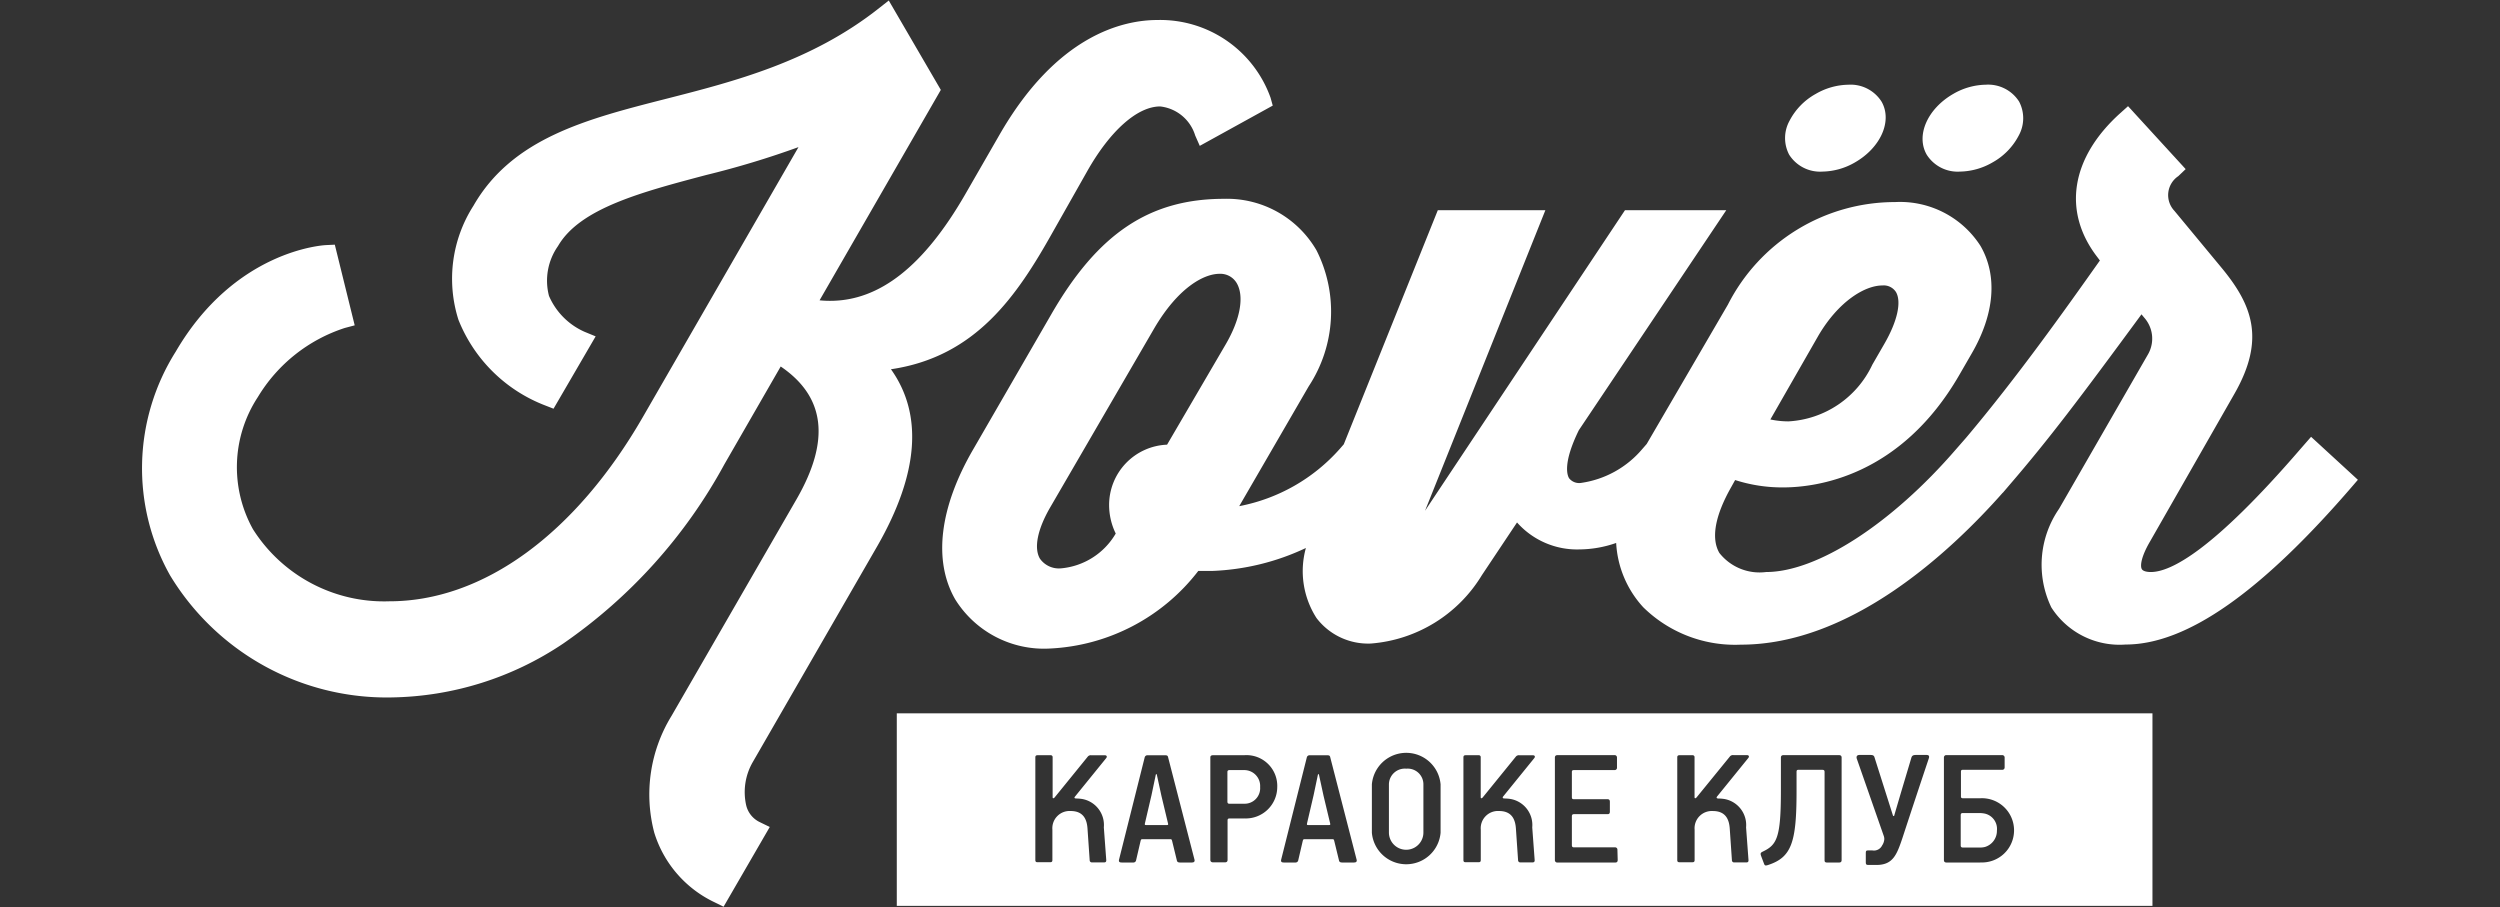 <?xml version="1.0" encoding="UTF-8"?> <svg xmlns="http://www.w3.org/2000/svg" id="4e9fccb0-3a0d-4789-bcb9-c9af1bf2c4e7" data-name="Слой 1" viewBox="0 0 116 42.1"><rect x="0" y="0" width="116" height="42.1" fill="#333333" stroke="none"/> <defs> <style>.bd5df87d-52df-4081-8ef3-186740e65b0e{fill:#fff;}</style> </defs> <title>logo</title> <path class="bd5df87d-52df-4081-8ef3-186740e65b0e" d="M61.411,36.918l-.21-.969c-.008-.04-.041-.04-.049-.008l-.2.952-.307,1.316c-.008.056-.008.073.049.073h.977c.049,0,.065-.016.049-.073Z"></path> <path class="bd5df87d-52df-4081-8ef3-186740e65b0e" d="M65.253,35.667a.738.738,0,0,0-.807.734v2.228a.8.8,0,0,0,1.6,0V36.4A.728.728,0,0,0,65.253,35.667Z"></path> <path class="bd5df87d-52df-4081-8ef3-186740e65b0e" d="M57.73,35.732h-.678c-.073,0-.1.032-.1.089v1.372c0,.065.024.1.089.1h.686a.721.721,0,0,0,.743-.775A.738.738,0,0,0,57.73,35.732Z"></path> <path class="bd5df87d-52df-4081-8ef3-186740e65b0e" d="M53.888,36.918l-.21-.969c-.008-.04-.04-.04-.048-.008l-.2.952-.307,1.316c-.008.056-.008.073.049.073h.977c.048,0,.065-.016.048-.073Z"></path> <path class="bd5df87d-52df-4081-8ef3-186740e65b0e" d="M41.611,33.1v8.932H99.874V33.1Zm8.3,3.95a1.887,1.887,0,0,1,.307.024,1.225,1.225,0,0,1,1,1.316l.113,1.525c0,.073-.032.1-.1.1h-.557a.1.1,0,0,1-.113-.1l-.1-1.461c-.024-.355-.137-.823-.783-.823a.8.8,0,0,0-.847.864v1.412c0,.073-.032.1-.1.1H48.14c-.073,0-.1-.032-.1-.1V35.142c0-.073.032-.1.113-.1h.589a.089.089,0,0,1,.1.1v1.84c0,.089.056.057.089.024l1.534-1.889a.179.179,0,0,1,.17-.073h.622c.1,0,.121.065.073.129l-1.453,1.792C49.835,37.015,49.859,37.047,49.916,37.047Zm5.409,2.97h-.573c-.073,0-.121-.024-.137-.081l-.226-.928c-.016-.049-.024-.073-.073-.073H53.008c-.065,0-.065.032-.081.065l-.218.936a.125.125,0,0,1-.129.081h-.533c-.121,0-.145-.048-.121-.145l1.187-4.73a.13.13,0,0,1,.145-.1h.807c.073,0,.121.008.137.1l1.219,4.73C55.437,39.921,55.445,40.017,55.324,40.017Zm2.414-2.042h-.694c-.064,0-.081.032-.081.089V39.9c0,.073-.04.113-.121.113h-.549c-.081,0-.129-.04-.129-.113V35.142c0-.073.049-.1.129-.1H57.73a1.428,1.428,0,0,1,1.534,1.485A1.46,1.46,0,0,1,57.738,37.975Zm5.109,2.042h-.573c-.073,0-.121-.024-.137-.081l-.226-.928c-.016-.049-.024-.073-.073-.073H60.531c-.064,0-.064.032-.08.065l-.218.936a.125.125,0,0,1-.129.081H59.57c-.121,0-.145-.048-.121-.145l1.187-4.73a.13.13,0,0,1,.145-.1h.807c.073,0,.121.008.137.1l1.219,4.73C62.961,39.921,62.968,40.017,62.847,40.017Zm4-1.38a1.6,1.6,0,0,1-3.188,0V36.393a1.6,1.6,0,0,1,3.188,0Zm2.946-1.59a1.892,1.892,0,0,1,.307.024,1.225,1.225,0,0,1,1,1.316l.113,1.525c0,.073-.032.1-.1.1h-.557a.1.1,0,0,1-.113-.1l-.1-1.461c-.024-.355-.137-.823-.783-.823a.8.8,0,0,0-.848.864v1.412c0,.073-.032.1-.1.1h-.605c-.073,0-.1-.032-.1-.1V35.142c0-.073.032-.1.113-.1h.589a.089.089,0,0,1,.1.1v1.84c0,.089.056.057.089.024l1.534-1.889a.18.18,0,0,1,.17-.073h.622c.1,0,.121.065.073.129l-1.453,1.792C69.709,37.015,69.733,37.047,69.79,37.047ZM75.061,39.9c0,.081-.032.121-.113.121h-2.68a.108.108,0,0,1-.121-.113V35.151c0-.073.041-.113.121-.113h2.639a.108.108,0,0,1,.121.113v.46a.108.108,0,0,1-.113.121H73.035c-.073,0-.1.024-.1.081v1.17c0,.081.024.1.1.1h1.55c.081,0,.113.04.113.121v.46c0,.073-.032.113-.1.113H73.035c-.073,0-.1.032-.1.1v1.34c0,.073.032.1.1.1h1.9a.106.106,0,0,1,.113.113Zm4.65-2.849a1.892,1.892,0,0,1,.307.024,1.225,1.225,0,0,1,1,1.316l.113,1.525c0,.073-.032.1-.1.1h-.557a.1.1,0,0,1-.113-.1l-.1-1.461c-.024-.355-.137-.823-.783-.823a.8.8,0,0,0-.848.864v1.412c0,.073-.032.1-.1.1h-.605c-.073,0-.1-.032-.1-.1V35.142c0-.073.032-.1.113-.1h.589a.089.089,0,0,1,.1.1v1.84c0,.089.056.057.089.024L80.26,35.11a.18.18,0,0,1,.17-.073h.622c.1,0,.121.065.073.129l-1.453,1.792C79.631,37.015,79.655,37.047,79.711,37.047Zm5.74,2.857c0,.081-.041.113-.121.113h-.557c-.081,0-.113-.032-.113-.1V35.82c0-.065-.024-.1-.1-.1H83.441c-.065,0-.081.032-.081.1v.9c0,2.381-.234,3.067-1.34,3.422-.113.032-.137.016-.169-.065l-.137-.363c-.032-.1-.04-.145.08-.2.654-.315.84-.638.84-2.825V35.151c0-.073.04-.113.121-.113h2.575c.08,0,.121.04.121.113Zm4.044-4.714q-.617,1.84-1.219,3.681c-.266.791-.444,1.259-1.211,1.259H86.71c-.121,0-.137-.024-.137-.145v-.4c0-.113.024-.129.113-.129h.194a.423.423,0,0,0,.452-.234.589.589,0,0,0,.1-.29.456.456,0,0,0-.024-.145L86.154,35.2c-.024-.081-.008-.161.113-.17h.517c.1,0,.169.016.194.113l.856,2.7c.016.024.049.032.056.008.307-1.057.557-1.881.8-2.7.032-.089.08-.121.218-.121h.476C89.519,35.029,89.527,35.1,89.495,35.191Zm2.389,4.827H90.319c-.081,0-.121-.04-.121-.113V35.151a.108.108,0,0,1,.121-.113h2.575a.111.111,0,0,1,.121.1v.468a.108.108,0,0,1-.121.113H91.077c-.073,0-.089.032-.089.089V36.95c0,.056.016.089.089.089h.807a1.491,1.491,0,1,1,0,2.978Z"></path> <path class="bd5df87d-52df-4081-8ef3-186740e65b0e" d="M92.086,37.749a1.353,1.353,0,0,0-.258-.024h-.751c-.064,0-.1.024-.1.1v1.4c0,.065.024.1.1.1h.751A.963.963,0,0,0,92.1,39.3a.78.78,0,0,0,.557-.759A.727.727,0,0,0,92.086,37.749Z"></path> <path class="bd5df87d-52df-4081-8ef3-186740e65b0e" d="M107.234,20.268l-.494.566c-4.068,4.718-6.02,5.708-6.941,5.708-.214,0-.37-.05-.418-.134-.085-.148-.035-.573.382-1.286l3.918-6.856c1.441-2.523.834-4.111-.612-5.855L100.89,9.78a1.06,1.06,0,0,1,.183-1.607l.342-.326L98.741,4.926l-.355.319c-2.3,2.068-2.7,4.563-1.076,6.676l.125.166c-1.633,2.308-3.827,5.4-6.2,8.215l-.465.532c-2.99,3.468-6.453,5.708-8.823,5.708a2.373,2.373,0,0,1-2.168-.885c-.395-.68-.2-1.738.553-3.062l.178-.321a7.126,7.126,0,0,0,2.226.342c1.552,0,5.454-.508,8.174-5.214l.565-.979c1.072-1.837,1.223-3.616.424-5.006a4.433,4.433,0,0,0-3.966-2.041,8.7,8.7,0,0,0-7.758,4.758L76.407,20.6l-.2.229a4.564,4.564,0,0,1-2.859,1.58.593.593,0,0,1-.542-.219c-.084-.134-.3-.691.452-2.229L80.1,9.752H75.4S66.237,23.523,66.121,23.7L71.706,9.752H66.715L62.351,20.616l-.186.213A8.322,8.322,0,0,1,57.5,23.486l3.222-5.557a6.308,6.308,0,0,0,.365-6.311A4.8,4.8,0,0,0,56.8,9.225c-3.455,0-5.854,1.6-8.022,5.361l-3.612,6.248c-1.576,2.706-1.876,5.183-.845,6.976a4.853,4.853,0,0,0,4.392,2.282,9.235,9.235,0,0,0,6.887-3.6h.636a11.152,11.152,0,0,0,4.357-1.065,4.024,4.024,0,0,0,.493,3.25A3.009,3.009,0,0,0,63.61,29.86a6.625,6.625,0,0,0,5.149-3.172l1.631-2.446a3.722,3.722,0,0,0,2.9,1.251,5.244,5.244,0,0,0,1.7-.3,4.784,4.784,0,0,0,1.257,2.984,6.078,6.078,0,0,0,4.533,1.735c5.081,0,9.683-4.263,12.147-7.049l.006,0,.3-.352c1.833-2.126,3.255-4.012,6.132-7.926l.128.155a1.464,1.464,0,0,1,.185,1.683l-4.14,7.189a4.567,4.567,0,0,0-.356,4.573,3.758,3.758,0,0,0,3.447,1.721c2.831,0,6.288-2.419,10.568-7.4l.209-.243ZM84.362,15.593c.944-1.62,2.175-2.347,2.976-2.347h0a.674.674,0,0,1,.635.305c.264.457.066,1.351-.532,2.391l-.564.978a4.58,4.58,0,0,1-3.891,2.632,4.1,4.1,0,0,1-.841-.089Zm-30.21,5.04a2.8,2.8,0,0,0-2.689,2.814,3.01,3.01,0,0,0,.307,1.309,3.273,3.273,0,0,1-2.557,1.617,1.077,1.077,0,0,1-.962-.454c-.283-.489-.115-1.343.46-2.345l4.854-8.353c1.092-1.855,2.277-2.516,3.022-2.516h0a.878.878,0,0,1,.8.438c.354.616.162,1.675-.514,2.834Z"></path> <path class="bd5df87d-52df-4081-8ef3-186740e65b0e" d="M84.558,7.962a3.1,3.1,0,0,0,1.515-.428c1.2-.691,1.742-1.93,1.23-2.82a1.7,1.7,0,0,0-1.541-.783h0a3.107,3.107,0,0,0-1.515.428A3.013,3.013,0,0,0,83.031,5.61a1.66,1.66,0,0,0-.013,1.569A1.7,1.7,0,0,0,84.558,7.962Z"></path> <path class="bd5df87d-52df-4081-8ef3-186740e65b0e" d="M90.942,7.962a3.106,3.106,0,0,0,1.515-.428,3.014,3.014,0,0,0,1.216-1.252,1.66,1.66,0,0,0,.013-1.569,1.7,1.7,0,0,0-1.541-.783,3.106,3.106,0,0,0-1.515.428c-1.2.691-1.742,1.93-1.23,2.82A1.7,1.7,0,0,0,90.942,7.962Z"></path> <path class="bd5df87d-52df-4081-8ef3-186740e65b0e" d="M48.826,10.808l1.618-2.859c1.064-1.885,2.331-3.01,3.389-3.01a1.919,1.919,0,0,1,1.624,1.348l.212.481L59.055,4.9l-.1-.363A5.437,5.437,0,0,0,53.711.928c-1.6,0-4.678.694-7.342,5.339L44.788,9.014c-1.917,3.327-3.969,4.945-6.274,4.945-.16,0-.322-.008-.486-.024l5.487-9.522.139-.242L41.239.024,40.8.369c-3.149,2.495-6.742,3.412-9.912,4.221-3.659.934-7.115,1.816-8.917,4.952a6.283,6.283,0,0,0-.7,5.294A7.046,7.046,0,0,0,25.3,18.814l.384.15,1.954-3.357-.511-.21a3.211,3.211,0,0,1-1.654-1.667,2.791,2.791,0,0,1,.418-2.312c1.013-1.752,3.865-2.5,6.885-3.3A41.19,41.19,0,0,0,37.05,6.826l-7.208,12.5C26.708,24.775,22.417,27.9,18.069,27.9a7.2,7.2,0,0,1-6.333-3.347,5.929,5.929,0,0,1,.23-6.132A7.358,7.358,0,0,1,16,15.217l.458-.121-.923-3.743-.4.019c-.172.008-4.246.254-6.981,4.944A10.144,10.144,0,0,0,7.893,26.7a11.751,11.751,0,0,0,10.27,5.661,14.654,14.654,0,0,0,7.97-2.5,24.067,24.067,0,0,0,7.48-8.32l2.612-4.536c2.07,1.409,2.308,3.43.732,6.163l-5.8,10.052a6.965,6.965,0,0,0-.8,5.412,5.3,5.3,0,0,0,2.812,3.24l.405.2,2.143-3.7-.466-.227a1.163,1.163,0,0,1-.624-.762,2.783,2.783,0,0,1,.3-2.02l5.8-10.059c1.9-3.332,2.108-6.075.613-8.171C45.288,16.555,47.2,13.7,48.826,10.808Z"></path> </svg> 
